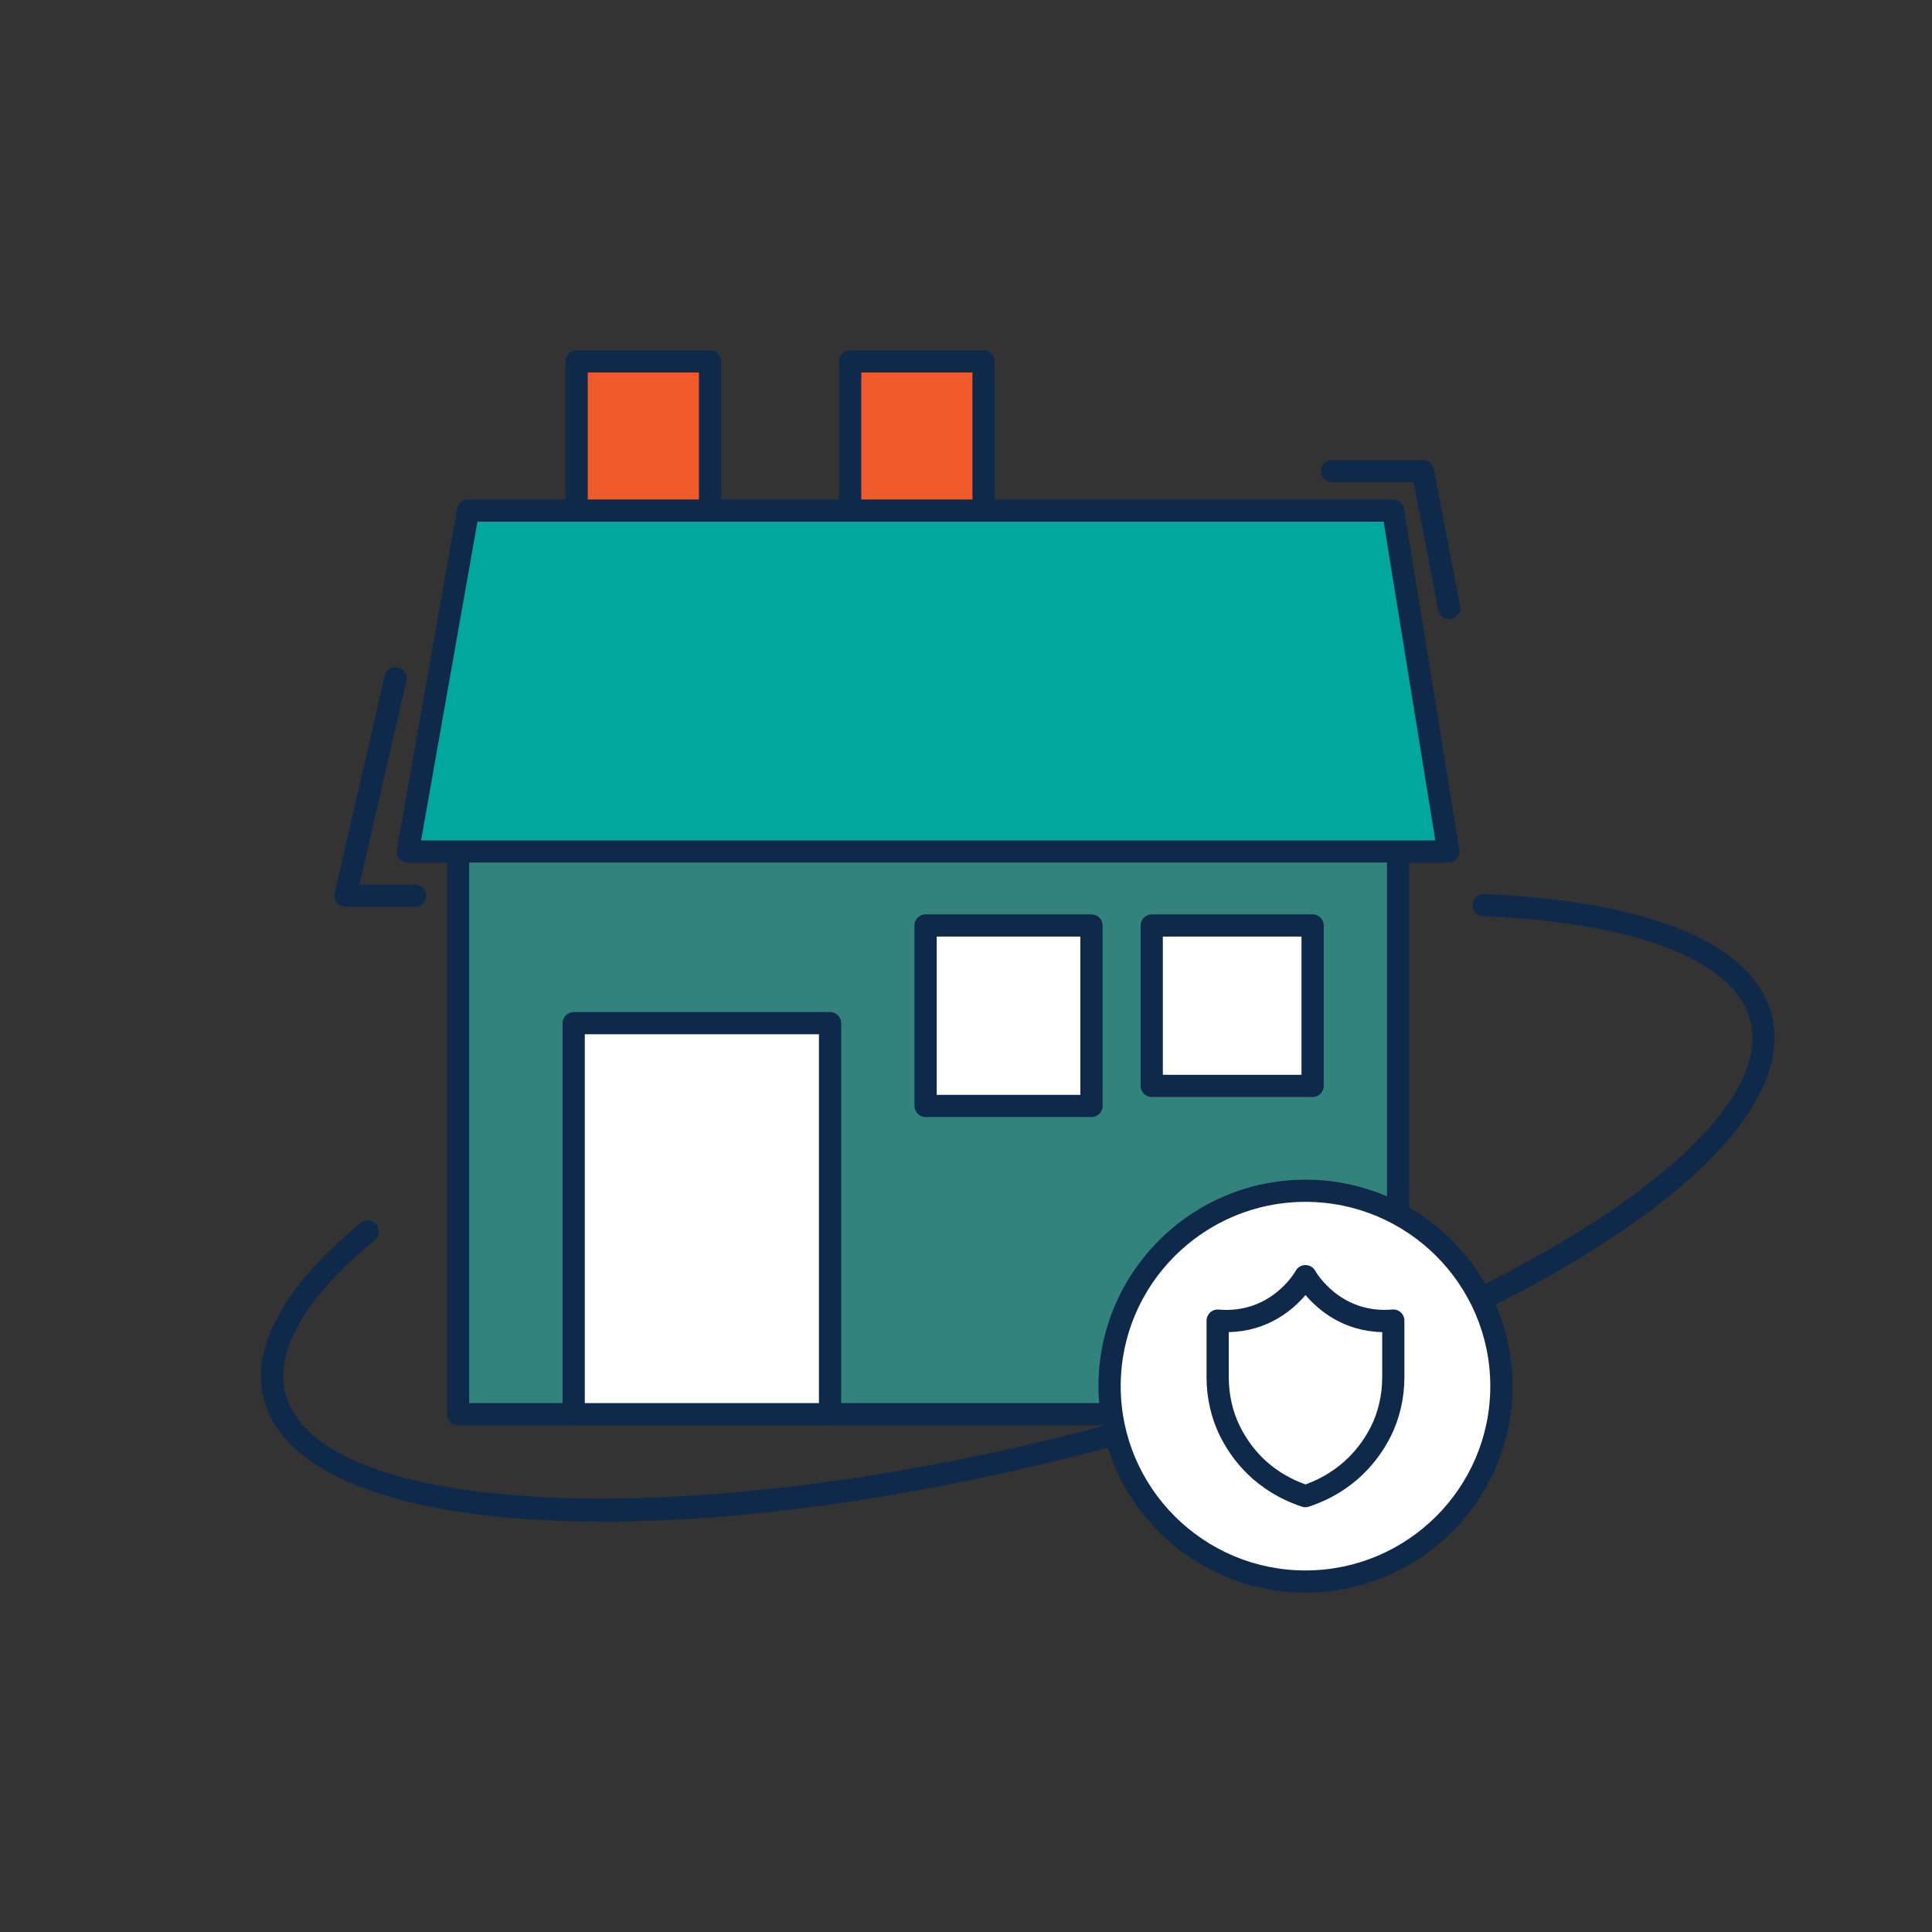 <svg width="124" height="124" viewBox="0 0 124 124" fill="none" xmlns="http://www.w3.org/2000/svg">
<rect x="0" y="0" width="124" height="124" fill="#333333" stroke="none"/>
<path d="M45.568 23.195H37.005V34.778H45.568V23.195Z" fill="#F15A2B"/>
<path d="M45.572 35.489H37.008C36.616 35.489 36.295 35.169 36.295 34.778V23.195C36.295 22.803 36.616 22.483 37.008 22.483H45.572C45.964 22.483 46.285 22.803 46.285 23.195V34.778C46.285 35.169 45.964 35.489 45.572 35.489ZM37.722 34.066H44.858V23.906H37.722V34.066Z" fill="#0F294A"/>
<path d="M63.128 23.195H54.565V34.778H63.128V23.195Z" fill="#F15A2B"/>
<path d="M63.127 35.489H54.564C54.172 35.489 53.851 35.169 53.851 34.778V23.195C53.851 22.803 54.172 22.483 54.564 22.483H63.127C63.52 22.483 63.841 22.803 63.841 23.195V34.778C63.841 35.169 63.52 35.489 63.127 35.489ZM55.278 34.066H62.414V23.906H55.278V34.066Z" fill="#0F294A"/>
<path d="M89.731 54.406H29.398V90.767H89.731V54.406Z" fill="#32837C"/>
<path d="M89.734 91.478H29.398C29.006 91.478 28.685 91.158 28.685 90.767V54.406C28.685 54.015 29.006 53.694 29.398 53.694H89.734C90.126 53.694 90.447 54.015 90.447 54.406V90.767C90.447 91.158 90.126 91.478 89.734 91.478ZM30.115 90.055H89.02V55.118H30.112V90.055H30.115Z" fill="#0F294A"/>
<path d="M26.173 54.648H92.96L89.409 32.767H30.044L26.173 54.648Z" fill="#00A79D"/>
<path d="M92.96 55.36H26.173C25.963 55.36 25.763 55.267 25.627 55.107C25.492 54.947 25.435 54.734 25.47 54.527L29.342 32.646C29.402 32.304 29.698 32.059 30.045 32.059H89.41C89.759 32.059 90.059 32.312 90.113 32.657L93.663 54.538C93.695 54.744 93.638 54.954 93.502 55.114C93.367 55.275 93.167 55.363 92.96 55.363V55.36ZM27.026 53.937H92.121L88.803 33.479H30.644L27.026 53.937Z" fill="#0F294A"/>
<path d="M53.276 65.669H36.82V90.767H53.276V65.669Z" fill="white"/>
<path d="M53.276 91.479H36.82C36.428 91.479 36.106 91.158 36.106 90.767V65.669C36.106 65.277 36.428 64.957 36.82 64.957H53.276C53.668 64.957 53.989 65.277 53.989 65.669V90.767C53.989 91.158 53.668 91.479 53.276 91.479ZM37.534 90.055H52.562V66.38H37.534V90.055Z" fill="#0F294A"/>
<path d="M70.053 59.399H59.406V70.982H70.053V59.399Z" fill="white"/>
<path d="M70.053 71.693H59.406C59.014 71.693 58.692 71.373 58.692 70.982V59.399C58.692 59.007 59.014 58.687 59.406 58.687H70.053C70.445 58.687 70.767 59.007 70.767 59.399V70.982C70.767 71.373 70.445 71.693 70.053 71.693ZM60.12 70.27H69.339V60.111H60.12V70.27Z" fill="#0F294A"/>
<path d="M84.25 59.399H73.924V69.697H84.25V59.399Z" fill="white"/>
<path d="M84.247 70.409H73.921C73.528 70.409 73.207 70.088 73.207 69.697V59.399C73.207 59.007 73.528 58.687 73.921 58.687H84.247C84.639 58.687 84.96 59.007 84.96 59.399V69.697C84.96 70.088 84.639 70.409 84.247 70.409ZM74.634 68.985H83.533V60.111H74.634V68.985Z" fill="#0F294A"/>
<path d="M38.639 97.66C26.579 97.66 18.255 94.962 16.931 89.792C16.079 86.461 18.227 82.554 23.14 78.497C23.443 78.245 23.893 78.287 24.146 78.59C24.399 78.892 24.357 79.341 24.053 79.593C19.593 83.276 17.613 86.682 18.319 89.439C20.332 97.304 43.56 98.467 69.039 91.98C94.519 85.493 114.346 73.369 112.334 65.505C111.349 61.666 105.101 59.221 95.189 58.797C94.797 58.78 94.49 58.449 94.508 58.057C94.526 57.666 94.865 57.37 95.25 57.378C105.99 57.837 112.548 60.598 113.715 65.156C115.995 74.063 96.524 86.454 69.392 93.361C58.014 96.258 47.356 97.663 38.647 97.663L38.639 97.66Z" fill="#0F294A"/>
<path d="M83.79 101.506C90.734 101.506 96.363 95.892 96.363 88.966C96.363 82.04 90.734 76.426 83.79 76.426C76.845 76.426 71.216 82.04 71.216 88.966C71.216 95.892 76.845 101.506 83.79 101.506Z" fill="white"/>
<path d="M83.789 102.218C76.464 102.218 70.502 96.272 70.502 88.966C70.502 81.661 76.464 75.714 83.789 75.714C91.115 75.714 97.077 81.661 97.077 88.966C97.077 96.272 91.115 102.218 83.789 102.218ZM83.789 77.138C77.249 77.138 71.929 82.444 71.929 88.966C71.929 95.489 77.249 100.795 83.789 100.795C90.33 100.795 95.65 95.489 95.65 88.966C95.65 82.444 90.33 77.138 83.789 77.138Z" fill="#0F294A"/>
<path d="M83.79 96.738C83.715 96.738 83.636 96.727 83.565 96.702C80.596 95.717 79.069 93.703 78.313 92.187C77.742 91.048 77.439 89.735 77.439 88.397V84.76C77.439 84.561 77.524 84.372 77.67 84.237C77.817 84.102 78.016 84.034 78.213 84.052C81.563 84.337 83.101 81.671 83.165 81.557C83.29 81.333 83.529 81.195 83.79 81.195C84.046 81.195 84.286 81.333 84.41 81.557C84.475 81.671 86.023 84.337 89.363 84.048C89.563 84.031 89.759 84.098 89.905 84.233C90.052 84.369 90.137 84.557 90.137 84.757V88.393C90.137 89.731 89.834 91.044 89.263 92.183C88.503 93.699 86.976 95.71 84.011 96.699C83.936 96.724 83.861 96.734 83.786 96.734L83.79 96.738ZM78.866 85.497V88.397C78.866 89.518 79.115 90.607 79.586 91.553C80.478 93.336 81.891 94.589 83.79 95.275C86.144 94.418 87.372 92.788 87.993 91.553C88.464 90.61 88.713 89.518 88.713 88.397V85.497C86.198 85.447 84.596 84.066 83.79 83.12C82.983 84.066 81.381 85.447 78.866 85.497Z" fill="#0F294A"/>
<path d="M26.644 58.196H22.173C21.955 58.196 21.752 58.096 21.616 57.929C21.481 57.758 21.431 57.538 21.481 57.328L24.689 43.368C24.778 42.983 25.163 42.745 25.545 42.834C25.93 42.923 26.169 43.304 26.08 43.688L23.072 56.776H26.647C27.04 56.776 27.361 57.096 27.361 57.488C27.361 57.879 27.04 58.2 26.647 58.2L26.644 58.196Z" fill="#0F294A"/>
<path d="M93.006 39.738C92.671 39.738 92.371 39.5 92.307 39.162L90.733 30.949H85.492C85.099 30.949 84.778 30.628 84.778 30.237C84.778 29.846 85.099 29.525 85.492 29.525H91.326C91.668 29.525 91.961 29.767 92.025 30.102L93.709 38.891C93.784 39.276 93.531 39.649 93.142 39.724C93.095 39.731 93.053 39.738 93.006 39.738Z" fill="#0F294A"/>
</svg>
